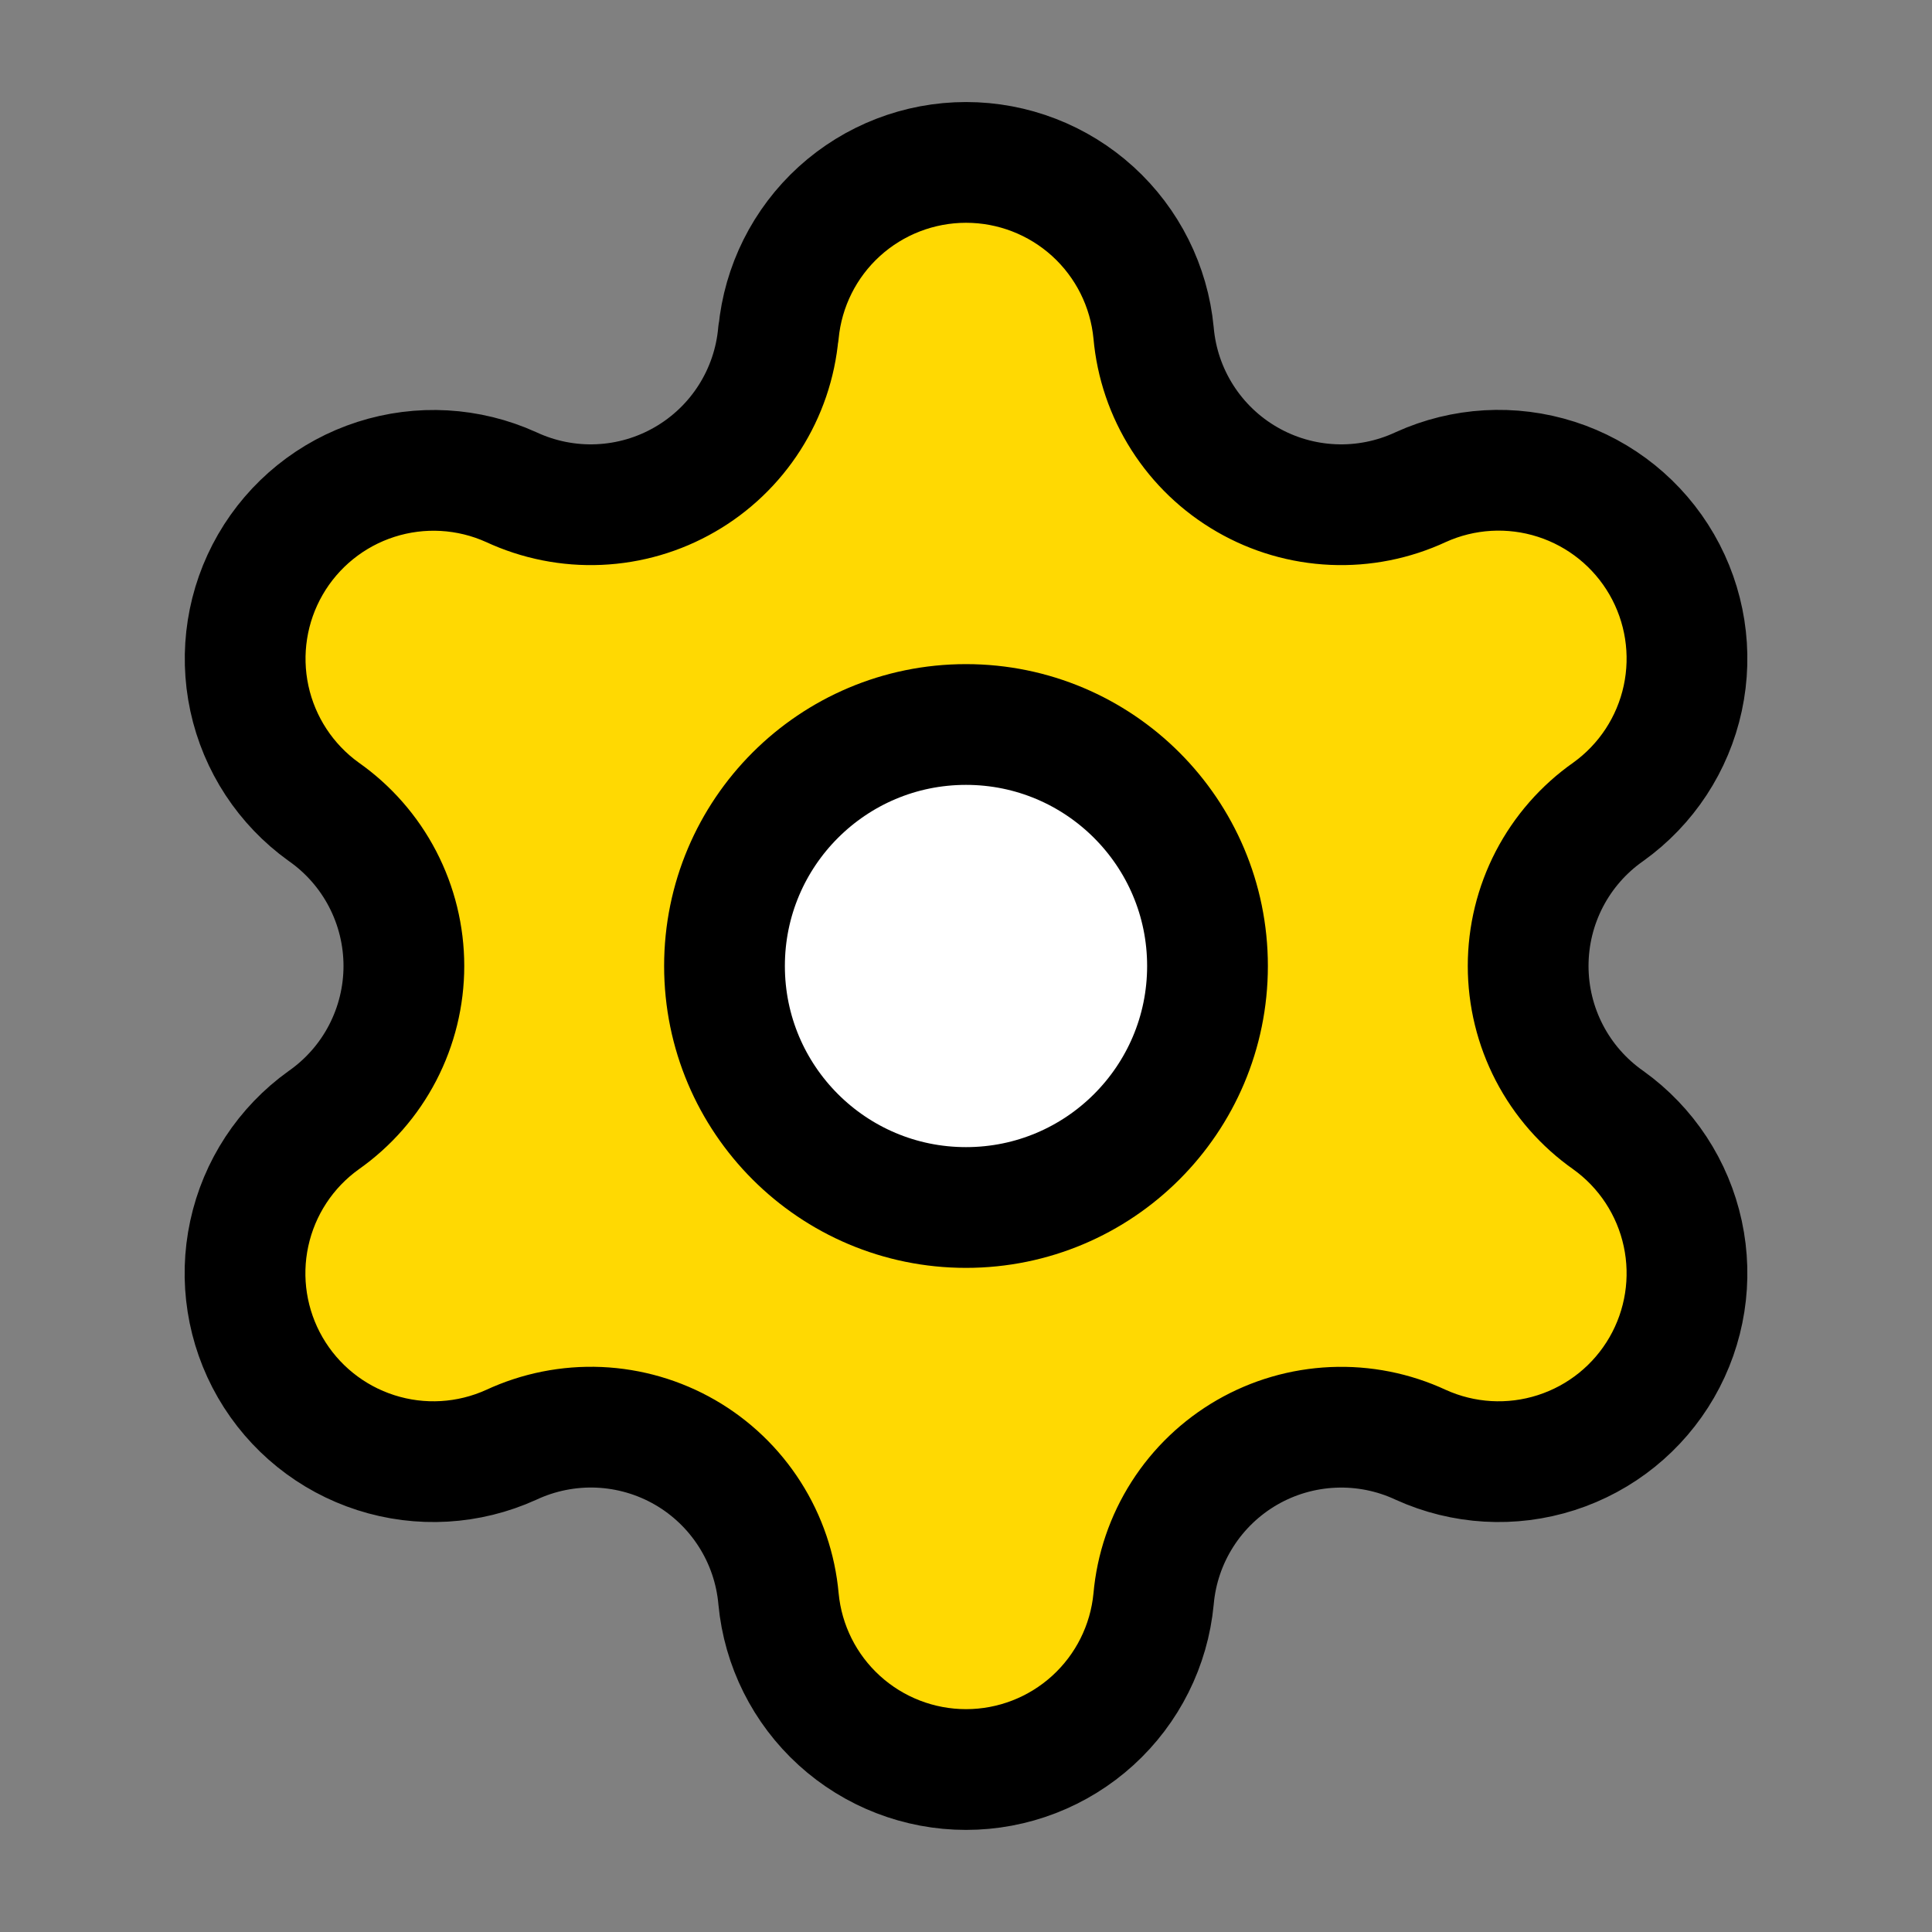 <svg width="64" height="64" viewBox="0 0 64 64" fill="none" xmlns="http://www.w3.org/2000/svg">
<rect x="0" y="0" width="64" height="64" fill="#808080" stroke="none"/>
<path d="M25.79 11.029C25.936 9.484 26.654 8.048 27.803 7.003C28.952 5.959 30.449 5.38 32.002 5.38C33.554 5.38 35.051 5.959 36.2 7.003C37.349 8.048 38.067 9.484 38.214 11.029C38.302 12.028 38.629 12.991 39.169 13.836C39.708 14.681 40.443 15.384 41.311 15.884C42.179 16.386 43.155 16.67 44.157 16.714C45.158 16.758 46.156 16.559 47.064 16.136C48.475 15.495 50.074 15.403 51.55 15.876C53.025 16.349 54.272 17.355 55.047 18.696C55.822 20.038 56.07 21.62 55.743 23.135C55.416 24.65 54.537 25.988 53.278 26.891C52.457 27.466 51.788 28.231 51.325 29.12C50.863 30.009 50.622 30.997 50.622 31.999C50.622 33.001 50.863 33.988 51.325 34.877C51.788 35.767 52.457 36.531 53.278 37.107C54.537 38.009 55.416 39.348 55.743 40.863C56.07 42.377 55.822 43.959 55.047 45.301C54.272 46.643 53.025 47.648 51.55 48.121C50.074 48.595 48.475 48.502 47.064 47.861C46.156 47.438 45.158 47.24 44.157 47.284C43.155 47.328 42.179 47.612 41.311 48.113C40.443 48.614 39.708 49.317 39.169 50.162C38.629 51.007 38.302 51.969 38.214 52.968C38.067 54.514 37.349 55.949 36.2 56.994C35.051 58.039 33.554 58.618 32.002 58.618C30.449 58.618 28.952 58.039 27.803 56.994C26.654 55.949 25.936 54.514 25.79 52.968C25.701 51.969 25.374 51.006 24.834 50.161C24.295 49.315 23.56 48.612 22.692 48.111C21.823 47.61 20.846 47.326 19.844 47.282C18.843 47.239 17.845 47.438 16.936 47.861C15.525 48.502 13.926 48.595 12.451 48.121C10.975 47.648 9.729 46.643 8.953 45.301C8.178 43.959 7.93 42.377 8.257 40.863C8.584 39.348 9.463 38.009 10.723 37.107C11.543 36.531 12.213 35.767 12.675 34.877C13.137 33.988 13.379 33.001 13.379 31.999C13.379 30.997 13.137 30.009 12.675 29.12C12.213 28.231 11.543 27.466 10.723 26.891C9.465 25.988 8.588 24.65 8.261 23.136C7.935 21.622 8.183 20.041 8.957 18.701C9.732 17.36 10.977 16.355 12.451 15.881C13.925 15.407 15.523 15.498 16.933 16.136C17.842 16.559 18.84 16.758 19.841 16.714C20.843 16.67 21.819 16.386 22.687 15.884C23.555 15.384 24.29 14.681 24.829 13.836C25.368 12.991 25.696 12.028 25.784 11.029" fill="#FFD902"/>
<path d="M25.79 11.029C25.936 9.484 26.654 8.048 27.803 7.003C28.952 5.959 30.449 5.38 32.002 5.38C33.554 5.38 35.051 5.959 36.2 7.003C37.349 8.048 38.067 9.484 38.214 11.029C38.302 12.028 38.629 12.991 39.169 13.836C39.708 14.681 40.443 15.384 41.311 15.884C42.179 16.386 43.155 16.67 44.157 16.714C45.158 16.758 46.156 16.559 47.064 16.136C48.475 15.495 50.074 15.403 51.55 15.876C53.025 16.349 54.272 17.355 55.047 18.696C55.822 20.038 56.07 21.62 55.743 23.135C55.416 24.65 54.537 25.988 53.278 26.891C52.457 27.466 51.788 28.231 51.325 29.12C50.863 30.009 50.622 30.997 50.622 31.999C50.622 33.001 50.863 33.988 51.325 34.877C51.788 35.767 52.457 36.531 53.278 37.107C54.537 38.009 55.416 39.348 55.743 40.863C56.07 42.377 55.822 43.959 55.047 45.301C54.272 46.643 53.025 47.648 51.55 48.121C50.074 48.595 48.475 48.502 47.064 47.861C46.156 47.438 45.158 47.24 44.157 47.284C43.155 47.328 42.179 47.612 41.311 48.113C40.443 48.614 39.708 49.317 39.169 50.162C38.629 51.007 38.302 51.969 38.214 52.968C38.067 54.514 37.349 55.949 36.2 56.994C35.051 58.039 33.554 58.618 32.002 58.618C30.449 58.618 28.952 58.039 27.803 56.994C26.654 55.949 25.936 54.514 25.79 52.968C25.701 51.969 25.374 51.006 24.834 50.161C24.295 49.315 23.56 48.612 22.692 48.111C21.823 47.61 20.846 47.326 19.844 47.282C18.843 47.239 17.845 47.438 16.936 47.861C15.525 48.502 13.926 48.595 12.451 48.121C10.975 47.648 9.729 46.643 8.953 45.301C8.178 43.959 7.93 42.377 8.257 40.863C8.584 39.348 9.463 38.009 10.723 37.107C11.543 36.531 12.213 35.767 12.675 34.877C13.137 33.988 13.379 33.001 13.379 31.999C13.379 30.997 13.137 30.009 12.675 29.12C12.213 28.231 11.543 27.466 10.723 26.891C9.465 25.988 8.588 24.65 8.261 23.136C7.935 21.622 8.183 20.041 8.957 18.701C9.732 17.36 10.977 16.355 12.451 15.881C13.925 15.407 15.523 15.498 16.933 16.136C17.842 16.559 18.84 16.758 19.841 16.714C20.843 16.67 21.819 16.386 22.687 15.884C23.555 15.384 24.29 14.681 24.829 13.836C25.368 12.991 25.696 12.028 25.784 11.029" stroke="black" stroke-width="4" stroke-linecap="round" stroke-linejoin="round"/>
<path d="M32 40C36.418 40 40 36.418 40 32C40 27.582 36.418 24 32 24C27.582 24 24 27.582 24 32C24 36.418 27.582 40 32 40Z" fill="white" stroke="black" stroke-width="4" stroke-linecap="round" stroke-linejoin="round"/>
</svg>
